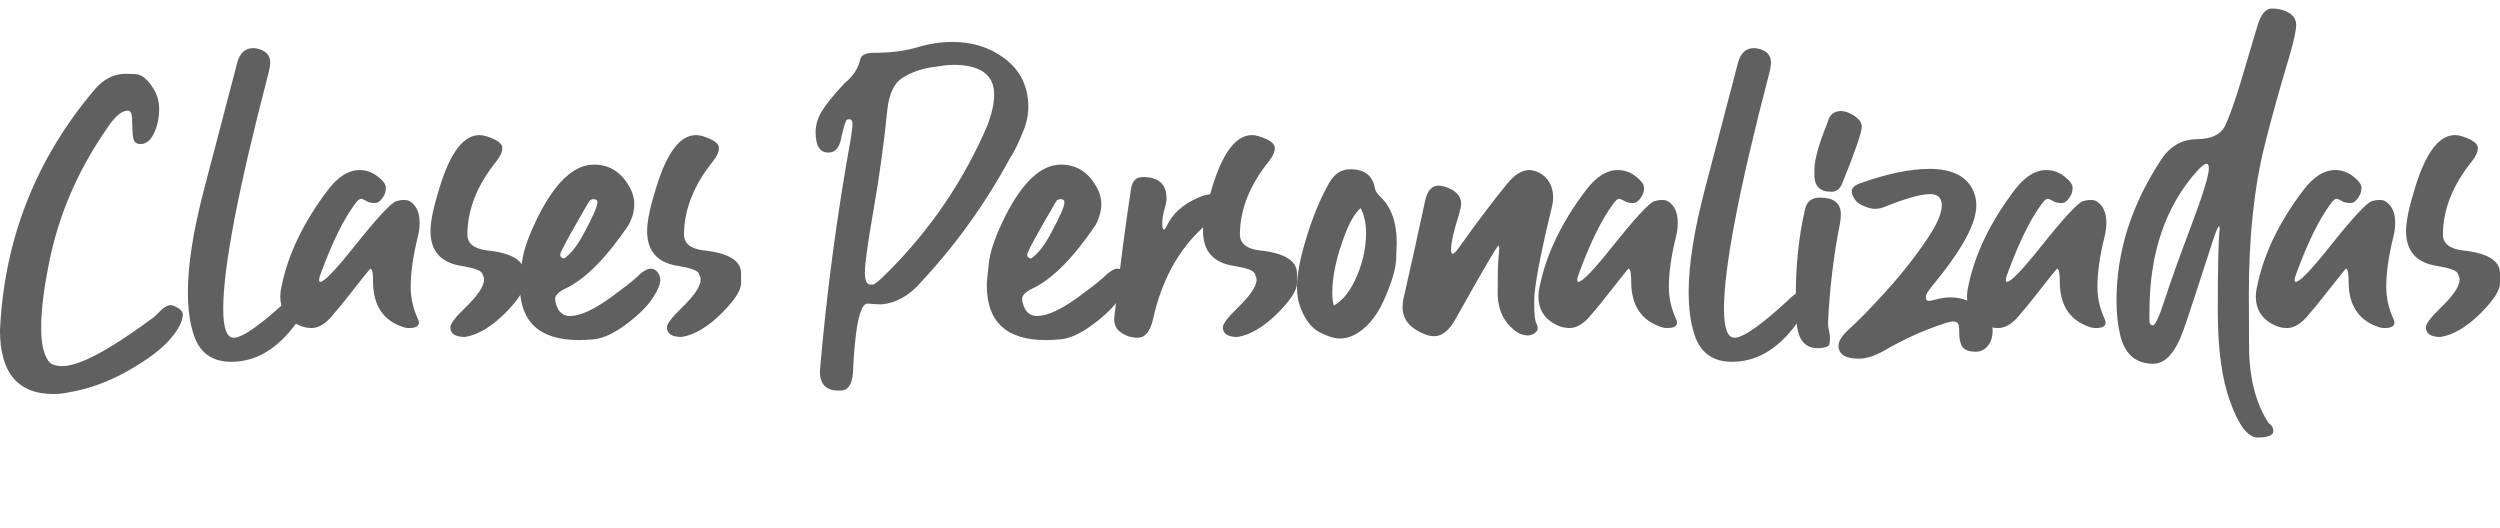 <!-- Generator: Adobe Illustrator 24.0.0, SVG Export Plug-In  -->
<svg version="1.1" xmlns="http://www.w3.org/2000/svg" xmlns:xlink="http://www.w3.org/1999/xlink" x="0px" y="0px"
	 width="476.73px" height="100.754px" viewBox="0 0 476.73 100.754" style="enable-background:new 0 0 476.73 100.754;"
	 xml:space="preserve">
<style type="text/css">
	.st0{fill:#606060;}
	.st1{font-family:'GuthenBlootsPersonalUse';}
	.st2{font-size:74.029px;}
</style>
<defs>
</defs>
<g>
	<g>
		<path class="st0" d="M10.216,75.14c-6.811,0-10.217-4.048-10.217-12.141c0.789-17.421,6.859-32.795,18.211-46.12
			c1.678-1.875,3.603-2.812,5.774-2.812c0.099,0,0.741,0.025,1.925,0.074c1.185,0.049,2.369,1.086,3.554,3.108
			c0.592,1.036,0.888,2.271,0.888,3.702c0,0.691-0.074,1.432-0.222,2.221c-0.692,2.862-1.802,4.293-3.331,4.293
			c-0.74,0-1.185-0.32-1.332-0.962c-0.148-0.642-0.223-1.333-0.223-2.073c0-0.492-0.025-1.172-0.074-2.035
			c-0.05-0.863-0.321-1.296-0.814-1.296c-1.184,0-2.542,1.185-4.071,3.554c-5.577,8.045-9.253,16.706-11.03,25.984
			c-0.938,4.787-1.406,8.711-1.406,11.77c0,2.862,0.418,4.936,1.258,6.219c0.395,0.789,1.333,1.185,2.813,1.185
			c3.208,0,8.981-3.085,17.323-9.253l0.962-0.889c0.888-0.986,1.677-1.48,2.368-1.48c0.297,0,0.74,0.173,1.333,0.518
			c0.593,0.346,0.913,0.74,0.962,1.185c0,1.333-0.826,2.948-2.479,4.849c-1.653,1.899-4.331,3.898-8.032,5.996
			s-7.502,3.467-11.4,4.109C11.966,75.04,11.054,75.14,10.216,75.14z"/>
		<path class="st0" d="M44.12,68.995c-3.752,0-6.17-1.802-7.255-5.403c-0.692-2.172-1.036-4.812-1.036-7.922
			c0-5.23,1.047-11.832,3.146-19.803c2.097-7.969,4.183-15.928,6.256-23.874c0.493-1.875,1.505-2.813,3.035-2.813
			c0.444,0,0.937,0.1,1.48,0.297c1.185,0.443,1.776,1.258,1.776,2.442c0,0.544-0.1,1.185-0.296,1.925
			c-5.774,22.11-8.661,37.113-8.661,45.01c0,3.701,0.666,5.552,1.998,5.552c1.728,0,5.355-2.591,10.883-7.772
			c0.049,0,0.074-0.025,0.074-0.074c0.542-0.493,1.11-0.765,1.703-0.814c0.344,0,0.689,0.148,1.035,0.444s0.519,0.666,0.519,1.11
			c0,0.494-0.173,1.036-0.519,1.629C54.311,65.639,49.599,68.995,44.12,68.995z"/>
		<path class="st0" d="M78.024,62.555c-0.396,0-0.741-0.05-1.037-0.148c-3.899-1.232-5.848-4.145-5.848-8.734
			c0-1.629-0.174-2.443-0.52-2.443c-0.049,0-1.258,1.506-3.627,4.516c-1.332,1.729-2.616,3.295-3.85,4.701
			c-1.234,1.406-2.492,2.109-3.775,2.109c-0.987,0-1.949-0.271-2.887-0.814c-2.023-1.135-3.035-2.861-3.035-5.182
			c0-0.592,0.074-1.209,0.223-1.852c1.233-6.168,4.193-12.337,8.883-18.506c1.925-2.518,3.924-3.776,5.996-3.776
			c1.283,0,2.443,0.407,3.479,1.222s1.555,1.518,1.555,2.109c0,0.593-0.1,1.062-0.296,1.407c-0.544,1.036-1.137,1.554-1.777,1.554
			c-0.691,0-1.234-0.122-1.629-0.369c-0.395-0.246-0.74-0.395-1.035-0.444c-0.297,0-0.692,0.346-1.186,1.036
			c-2.122,2.863-4.244,7.156-6.365,12.881c-0.297,0.74-0.445,1.259-0.445,1.555c0,0.248,0.074,0.37,0.223,0.37
			c0.74,0,2.861-2.195,6.366-6.589c4.442-5.576,7.155-8.513,8.144-8.809c0.542-0.148,1.011-0.223,1.406-0.223
			c0.395,0,0.715,0.05,0.963,0.148c1.381,0.74,2.072,2.146,2.072,4.22c0,0.888-0.123,1.802-0.37,2.739
			c-0.888,3.603-1.333,6.762-1.333,9.475c0,2.025,0.42,3.975,1.259,5.85c0.196,0.395,0.296,0.715,0.296,0.962
			C79.874,62.209,79.257,62.555,78.024,62.555z"/>
		<path class="st0" d="M88.684,64.258c-1.876,0-2.813-0.618-2.813-1.852c0-0.641,0.913-1.85,2.74-3.627
			c2.467-2.369,3.701-4.194,3.701-5.479c0-0.246-0.124-0.641-0.371-1.184s-1.555-1.012-3.923-1.407
			c-3.949-0.593-5.923-2.813-5.923-6.663c0-1.875,0.593-4.688,1.777-8.438c2.023-6.563,4.54-9.847,7.551-9.847
			c0.444,0,0.889,0.074,1.332,0.223c2.023,0.643,3.035,1.383,3.035,2.221c0,0.74-0.369,1.58-1.109,2.518
			c-3.702,4.59-5.553,9.279-5.553,14.064c0.049,1.68,1.307,2.666,3.775,2.962c4.639,0.493,7.008,1.9,7.107,4.22v2.072
			c0,1.284-1.186,3.135-3.555,5.553C93.742,62.307,91.151,63.861,88.684,64.258z"/>
		<path class="st0" d="M110.374,64.85c-7.503,0-11.253-3.479-11.253-10.438c0-0.642,0.136-2.098,0.407-4.368
			c0.271-2.27,1.319-5.23,3.146-8.884c3.305-6.514,6.834-9.771,10.586-9.771c3.059,0,5.379,1.53,6.959,4.59
			c0.492,0.938,0.74,1.925,0.74,2.961c0,1.284-0.371,2.617-1.111,3.998c-4.244,6.268-8.242,10.289-11.992,12.066
			c-1.332,0.643-1.999,1.309-1.999,1.998c0,0.297,0.049,0.593,0.147,0.889c0.445,1.58,1.333,2.369,2.666,2.369
			c1.973,0,4.613-1.209,7.921-3.627c2.171-1.579,3.726-2.788,4.663-3.628c1.186-1.185,2.122-1.776,2.814-1.776
			c0.344,0,0.689,0.123,1.035,0.37c0.543,0.493,0.814,1.11,0.814,1.851c0,0.79-0.506,1.95-1.518,3.479
			c-1.012,1.53-2.664,3.159-4.959,4.886s-4.357,2.689-6.182,2.887C112.224,64.8,111.262,64.85,110.374,64.85z M107.56,49.304
			c1.283-0.889,2.518-2.442,3.702-4.664c1.776-3.257,2.665-5.28,2.665-6.07c0-0.395-0.248-0.593-0.74-0.593
			c-0.346,0-0.617,0.125-0.814,0.371c-3.701,6.317-5.553,9.723-5.553,10.216C106.819,48.959,107.066,49.205,107.56,49.304z"/>
		<path class="st0" d="M129.99,64.258c-1.876,0-2.813-0.618-2.813-1.852c0-0.641,0.913-1.85,2.74-3.627
			c2.467-2.369,3.701-4.194,3.701-5.479c0-0.246-0.124-0.641-0.371-1.184s-1.555-1.012-3.923-1.407
			c-3.949-0.593-5.923-2.813-5.923-6.663c0-1.875,0.593-4.688,1.777-8.438c2.023-6.563,4.54-9.847,7.551-9.847
			c0.444,0,0.889,0.074,1.332,0.223c2.023,0.643,3.035,1.383,3.035,2.221c0,0.74-0.369,1.58-1.109,2.518
			c-3.702,4.59-5.553,9.279-5.553,14.064c0.049,1.68,1.307,2.666,3.775,2.962c4.639,0.493,7.008,1.9,7.107,4.22v2.072
			c0,1.284-1.186,3.135-3.555,5.553C135.049,62.307,132.458,63.861,129.99,64.258z"/>
		<path class="st0" d="M160.489,74.473h-0.666c-2.32,0-3.48-1.233-3.48-3.701c1.285-14.953,3.258-29.783,5.923-44.49
			c0.196-1.233,0.296-2.147,0.296-2.74c-0.049-0.542-0.248-0.814-0.592-0.814c-0.1,0-0.248,0.026-0.444,0.074
			c-0.198,0.051-0.544,1.086-1.036,3.109c-0.297,2.123-1.137,3.184-2.518,3.184c-1.629,0-2.443-1.283-2.443-3.85
			c0-1.381,0.396-2.727,1.186-4.035c0.789-1.307,2.221-3.071,4.293-5.293c1.678-1.381,2.689-2.91,3.035-4.59
			c0.197-0.838,1.061-1.258,2.592-1.258c3.109,0,5.773-0.32,7.994-0.963c2.418-0.74,4.738-1.109,6.959-1.109
			c3.85,0,7.156,1.035,9.92,3.109c3.06,2.27,4.59,5.379,4.59,9.327c0,1.333-0.248,2.665-0.74,3.997
			c-1.136,2.863-2.024,4.714-2.665,5.553c-4.64,8.637-10.29,16.533-16.952,23.689c-2.221,2.615-4.738,4.07-7.551,4.367
			c-0.791,0-1.703-0.049-2.74-0.148c-1.48,0-2.418,4.467-2.812,13.399C162.438,73.312,161.722,74.374,160.489,74.473z
			 M166.485,54.264c0.345-0.049,1.232-0.789,2.665-2.221c8.241-8.191,14.632-17.594,19.173-28.205
			c0.839-2.27,1.259-4.194,1.259-5.774c0-3.8-2.616-5.7-7.847-5.7c-0.79,0-2.184,0.16-4.183,0.48
			c-1.999,0.322-3.802,0.976-5.404,1.963c-1.604,0.987-2.579,2.986-2.925,5.996c-0.641,6.416-1.518,12.795-2.627,19.137
			c-1.111,6.342-1.666,10.326-1.666,11.955c0,1.58,0.345,2.369,1.037,2.369H166.485z"/>
		<path class="st0" d="M199.427,64.85c-7.502,0-11.252-3.479-11.252-10.438c0-0.642,0.137-2.098,0.407-4.368
			c0.271-2.27,1.319-5.23,3.146-8.884c3.307-6.514,6.836-9.771,10.586-9.771c3.061,0,5.379,1.53,6.959,4.59
			c0.493,0.938,0.74,1.925,0.74,2.961c0,1.284-0.369,2.617-1.109,3.998c-4.246,6.268-8.243,10.289-11.993,12.066
			c-1.333,0.643-1.999,1.309-1.999,1.998c0,0.297,0.049,0.593,0.148,0.889c0.443,1.58,1.332,2.369,2.664,2.369
			c1.975,0,4.615-1.209,7.922-3.627c2.171-1.579,3.726-2.788,4.664-3.628c1.184-1.185,2.121-1.776,2.812-1.776
			c0.345,0,0.691,0.123,1.037,0.37c0.542,0.493,0.814,1.11,0.814,1.851c0,0.79-0.508,1.95-1.518,3.479
			c-1.013,1.53-2.666,3.159-4.961,4.886s-4.355,2.689-6.182,2.887C201.278,64.8,200.315,64.85,199.427,64.85z M196.614,49.304
			c1.282-0.889,2.517-2.442,3.701-4.664c1.777-3.257,2.665-5.28,2.665-6.07c0-0.395-0.247-0.593-0.74-0.593
			c-0.347,0-0.618,0.125-0.814,0.371c-3.702,6.317-5.552,9.723-5.552,10.216C195.874,48.959,196.12,49.205,196.614,49.304z"/>
		<path class="st0" d="M216.972,64.405c-1.432,0-2.666-0.47-3.701-1.406c-0.545-0.544-0.814-1.282-0.814-2.222
			c1.135-10.067,2.221-18.383,3.257-24.947c0.246-1.381,0.987-2.072,2.221-2.072c3.01,0,4.516,1.357,4.516,4.071
			c0,0.494-0.124,1.16-0.37,1.999c-0.296,1.036-0.443,1.975-0.443,2.812c0,0.74,0.098,1.111,0.295,1.111
			c0.148,0,0.32-0.197,0.519-0.593c1.085-2.369,3.109-4.194,6.071-5.478c0.936-0.445,1.875-0.667,2.812-0.667
			c0.838,0,1.529,0.444,2.072,1.333c0.297,0.443,0.445,0.84,0.445,1.184c0,0.593-0.568,1.16-1.703,1.703
			c-0.297,0.148-0.544,0.297-0.74,0.444c-5.874,4.491-9.724,10.907-11.549,19.247C219.315,63.245,218.353,64.405,216.972,64.405z"/>
		<path class="st0" d="M235.995,64.258c-1.875,0-2.812-0.618-2.812-1.852c0-0.641,0.912-1.85,2.739-3.627
			c2.468-2.369,3.701-4.194,3.701-5.479c0-0.246-0.124-0.641-0.37-1.184c-0.248-0.543-1.555-1.012-3.924-1.407
			c-3.949-0.593-5.922-2.813-5.922-6.663c0-1.875,0.592-4.688,1.777-8.438c2.022-6.563,4.539-9.847,7.551-9.847
			c0.443,0,0.888,0.074,1.332,0.223c2.023,0.643,3.035,1.383,3.035,2.221c0,0.74-0.37,1.58-1.11,2.518
			c-3.702,4.59-5.552,9.279-5.552,14.064c0.049,1.68,1.307,2.666,3.775,2.962c4.639,0.493,7.007,1.9,7.106,4.22v2.072
			c0,1.284-1.185,3.135-3.554,5.553C241.054,62.307,238.463,63.861,235.995,64.258z"/>
		<path class="st0" d="M255.538,64.554c-1.086,0-2.381-0.396-3.887-1.185c-1.506-0.79-2.701-2.295-3.59-4.516
			c-0.494-1.233-0.74-2.615-0.74-4.146c0-2.368,0.617-5.552,1.851-9.549c1.233-3.998,2.665-7.428,4.294-10.29
			c0.986-1.728,2.318-2.591,3.998-2.591c2.763,0,4.342,1.234,4.737,3.701c0.048,0.396,0.395,0.914,1.036,1.555
			c2.072,1.975,3.109,4.886,3.109,8.735c0,0.198-0.037,1.247-0.111,3.146c-0.074,1.9-0.852,4.505-2.332,7.811
			c-1.48,3.307-3.43,5.553-5.848,6.736C257.216,64.355,256.377,64.554,255.538,64.554z M254.354,58.262
			c1.529-0.84,2.861-2.418,3.997-4.738c1.431-3.01,2.147-6.045,2.147-9.105c0-1.826-0.347-3.406-1.037-4.738
			c-1.036,0.889-2.023,2.543-2.961,4.96c-1.629,4.245-2.443,7.995-2.443,11.253C254.058,56.83,254.156,57.62,254.354,58.262z"/>
		<path class="st0" d="M273.526,64.109c-0.691,0-1.357-0.148-1.998-0.444c-2.666-1.086-4.023-2.739-4.072-4.96
			c0-0.641,0.049-1.184,0.148-1.629c1.431-6.267,2.812-12.51,4.145-18.729c0.395-1.926,1.234-2.912,2.518-2.961
			c0.345,0,0.765,0.074,1.259,0.222c2.022,0.642,3.06,1.702,3.108,3.183c0,0.445-0.123,1.086-0.369,1.926
			c-1.037,3.257-1.555,5.552-1.555,6.885c0,0.543,0.098,0.813,0.296,0.813c0.246,0,0.715-0.493,1.406-1.48
			c3.257-4.59,6.243-8.538,8.958-11.845c1.381-1.727,2.764-2.615,4.146-2.665c0.74,0,1.455,0.198,2.146,0.593
			c1.629,0.938,2.468,2.469,2.517,4.59c0,0.543-0.074,1.135-0.222,1.776c-2.271,9.327-3.405,15.374-3.405,18.138
			c0,2.516,0.172,3.948,0.518,4.293c0.1,0.296,0.148,0.566,0.148,0.814c0,0.345-0.197,0.653-0.592,0.926
			c-0.396,0.27-0.814,0.406-1.259,0.406c-0.987,0-1.925-0.396-2.813-1.184c-1.875-1.58-2.862-3.75-2.961-6.516
			c0-3.75,0.049-6.082,0.148-6.995c0.098-0.913,0.148-1.566,0.148-1.962c0-0.296-0.051-0.443-0.148-0.443
			c-0.248,0-2.961,4.639-8.143,13.916C276.364,62.999,275.007,64.109,273.526,64.109z"/>
		<path class="st0" d="M317.942,62.555c-0.396,0-0.74-0.05-1.036-0.148c-3.899-1.232-5.849-4.145-5.849-8.734
			c0-1.629-0.174-2.443-0.518-2.443c-0.05,0-1.259,1.506-3.627,4.516c-1.333,1.729-2.617,3.295-3.85,4.701
			c-1.234,1.406-2.493,2.109-3.775,2.109c-0.988,0-1.951-0.271-2.888-0.814c-2.022-1.135-3.035-2.861-3.035-5.182
			c0-0.592,0.073-1.209,0.222-1.852c1.234-6.168,4.194-12.337,8.884-18.506c1.925-2.518,3.923-3.776,5.996-3.776
			c1.283,0,2.443,0.407,3.479,1.222c1.037,0.814,1.555,1.518,1.555,2.109c0,0.593-0.1,1.062-0.297,1.407
			c-0.543,1.036-1.135,1.554-1.775,1.554c-0.692,0-1.234-0.122-1.629-0.369c-0.396-0.246-0.74-0.395-1.037-0.444
			c-0.296,0-0.691,0.346-1.184,1.036c-2.123,2.863-4.246,7.156-6.367,12.881c-0.296,0.74-0.443,1.259-0.443,1.555
			c0,0.248,0.073,0.37,0.222,0.37c0.74,0,2.861-2.195,6.366-6.589c4.441-5.576,7.155-8.513,8.143-8.809
			c0.543-0.148,1.012-0.223,1.407-0.223c0.395,0,0.715,0.05,0.962,0.148c1.381,0.74,2.073,2.146,2.073,4.22
			c0,0.888-0.124,1.802-0.37,2.739c-0.889,3.603-1.332,6.762-1.332,9.475c0,2.025,0.418,3.975,1.258,5.85
			c0.197,0.395,0.297,0.715,0.297,0.962C319.794,62.209,319.176,62.555,317.942,62.555z"/>
		<path class="st0" d="M330.306,68.995c-3.752,0-6.17-1.802-7.255-5.403c-0.692-2.172-1.036-4.812-1.036-7.922
			c0-5.23,1.047-11.832,3.146-19.803c2.097-7.969,4.183-15.928,6.256-23.874c0.493-1.875,1.505-2.813,3.035-2.813
			c0.444,0,0.937,0.1,1.48,0.297c1.185,0.443,1.776,1.258,1.776,2.442c0,0.544-0.1,1.185-0.296,1.925
			c-5.774,22.11-8.661,37.113-8.661,45.01c0,3.701,0.666,5.552,1.998,5.552c1.728,0,5.355-2.591,10.883-7.772
			c0.049,0,0.074-0.025,0.074-0.074c0.542-0.493,1.11-0.765,1.703-0.814c0.344,0,0.689,0.148,1.035,0.444s0.519,0.666,0.519,1.11
			c0,0.494-0.173,1.036-0.519,1.629C340.496,65.639,335.784,68.995,330.306,68.995z"/>
		<path class="st0" d="M346.887,66.404h-0.222c-2.518,0-3.875-1.703-4.072-5.107c-0.1-1.678-0.148-3.307-0.148-4.887
			c0-5.971,0.593-11.498,1.777-16.582c0.345-1.432,1.283-2.146,2.812-2.146c2.666,0,3.998,1.061,3.998,3.183
			c0,0.593-0.05,1.136-0.148,1.629c-1.234,6.269-1.998,12.634-2.295,19.099c0,0.545,0.062,1.037,0.186,1.48
			c0.123,0.445,0.186,0.913,0.186,1.407c0,0.395-0.037,0.789-0.111,1.185C348.774,66.059,348.12,66.305,346.887,66.404z
			 M349.255,36.57l-1.035-0.074c-1.383-0.295-2.123-1.208-2.222-2.738v-1.48c0-1.777,0.789-4.639,2.369-8.588l0.37-1.036
			c0.395-0.937,1.135-1.431,2.221-1.48c0.492,0,0.986,0.099,1.48,0.296c1.678,0.74,2.541,1.629,2.592,2.665
			c0,1.086-1.26,4.737-3.775,10.956C350.81,36.078,350.144,36.57,349.255,36.57z"/>
		<path class="st0" d="M354.438,68.402c-2.565,0-3.85-0.84-3.85-2.516c0-0.84,0.667-1.877,1.999-3.109
			c1.678-1.48,4.059-3.924,7.144-7.33c3.084-3.404,5.762-6.834,8.032-10.289c1.678-2.518,2.518-4.516,2.518-5.996
			c0-1.432-0.74-2.147-2.221-2.147c-1.729,0-4.566,0.79-8.514,2.369c-0.691,0.296-1.358,0.444-1.999,0.444
			c-0.642,0-1.433-0.209-2.369-0.629c-0.938-0.42-1.58-1.098-1.925-2.036c-0.1-0.247-0.148-0.469-0.148-0.667
			c0-0.641,0.543-1.158,1.629-1.555c5.133-1.824,9.524-2.738,13.178-2.738c4.046,0,6.761,1.234,8.143,3.701
			c0.543,0.988,0.814,2.072,0.814,3.258c0,3.061-2.123,7.328-6.366,12.807l-2.591,3.258c-0.444,0.592-0.666,1.086-0.666,1.48
			c0,0.443,0.172,0.666,0.518,0.666c0.246,0,0.566-0.049,0.963-0.148c1.135-0.345,2.195-0.518,3.183-0.518
			c2.222,0,4.269,0.789,6.145,2.368c1.282,1.087,1.925,2.395,1.925,3.924c0,1.233-0.309,2.221-0.926,2.961s-1.369,1.11-2.258,1.11
			c-1.529,0-2.469-0.443-2.812-1.332c-0.248-0.691-0.371-1.383-0.371-2.073c0-0.691-0.036-1.247-0.11-1.665
			c-0.074-0.42-0.407-0.654-0.999-0.703c-0.346,0-0.84,0.099-1.48,0.295c-4.098,1.333-7.996,3.084-11.697,5.256
			C357.497,67.885,355.868,68.402,354.438,68.402z"/>
		<path class="st0" d="M399.669,62.555c-0.396,0-0.741-0.05-1.037-0.148c-3.899-1.232-5.848-4.145-5.848-8.734
			c0-1.629-0.174-2.443-0.52-2.443c-0.049,0-1.258,1.506-3.627,4.516c-1.332,1.729-2.616,3.295-3.85,4.701
			c-1.234,1.406-2.492,2.109-3.775,2.109c-0.987,0-1.949-0.271-2.887-0.814c-2.023-1.135-3.035-2.861-3.035-5.182
			c0-0.592,0.074-1.209,0.223-1.852c1.233-6.168,4.193-12.337,8.883-18.506c1.925-2.518,3.924-3.776,5.996-3.776
			c1.283,0,2.443,0.407,3.479,1.222s1.555,1.518,1.555,2.109c0,0.593-0.1,1.062-0.296,1.407c-0.544,1.036-1.137,1.554-1.777,1.554
			c-0.691,0-1.234-0.122-1.629-0.369c-0.395-0.246-0.74-0.395-1.035-0.444c-0.297,0-0.692,0.346-1.186,1.036
			c-2.122,2.863-4.244,7.156-6.365,12.881c-0.297,0.74-0.445,1.259-0.445,1.555c0,0.248,0.074,0.37,0.223,0.37
			c0.74,0,2.861-2.195,6.366-6.589c4.442-5.576,7.155-8.513,8.144-8.809c0.542-0.148,1.011-0.223,1.406-0.223
			c0.395,0,0.715,0.05,0.963,0.148c1.381,0.74,2.072,2.146,2.072,4.22c0,0.888-0.123,1.802-0.37,2.739
			c-0.888,3.603-1.333,6.762-1.333,9.475c0,2.025,0.42,3.975,1.259,5.85c0.196,0.395,0.296,0.715,0.296,0.962
			C401.519,62.209,400.901,62.555,399.669,62.555z"/>
		<path class="st0" d="M430.687,83.431h-0.148c-1.876,0-3.627-2.271-5.256-6.811c-1.58-4.294-2.369-10.044-2.369-17.249
			c0-8.587,0.123-13.843,0.37-15.768c0-0.297-0.05-0.444-0.147-0.444c-0.148,0-0.494,0.79-1.037,2.369
			c-3.011,9.327-4.911,15.102-5.7,17.322c-1.53,4.343-3.455,6.515-5.774,6.515c-3.307,0-5.404-1.776-6.292-5.33
			c-0.494-2.023-0.74-4.244-0.74-6.662c0-9.377,2.861-18.384,8.587-27.021c1.678-2.516,3.936-3.786,6.773-3.812
			c2.838-0.023,4.664-0.962,5.479-2.812s1.715-4.379,2.702-7.588l3.331-11.178c0.641-2.172,1.529-3.282,2.665-3.332
			c0.642,0,1.185,0.05,1.629,0.148c2.022,0.494,3.06,1.456,3.109,2.887c0,1.037-0.42,3.012-1.259,5.922
			c-2.023,6.763-3.604,12.438-4.738,17.027c-2.023,8.045-3.035,17.545-3.035,28.501c0,0.544,0.012,3.838,0.037,9.883
			s1.271,10.943,3.738,14.694c0.593,0.346,0.889,0.863,0.889,1.555C433.499,82.986,432.562,83.381,430.687,83.431z M410.55,62.037
			c0.445,0,1.209-1.678,2.295-5.035c1.086-3.355,2.751-8.006,4.998-13.953c2.244-5.947,3.367-9.588,3.367-10.92
			c0-0.592-0.147-0.889-0.443-0.889c-0.346,0-0.914,0.42-1.703,1.259c-6.12,6.763-9.18,15.743-9.18,26.946v1.703
			C409.884,61.74,410.106,62.037,410.55,62.037z"/>
		<path class="st0" d="M454.745,62.555c-0.396,0-0.74-0.05-1.037-0.148c-3.898-1.232-5.848-4.145-5.848-8.734
			c0-1.629-0.174-2.443-0.519-2.443c-0.05,0-1.259,1.506-3.627,4.516c-1.333,1.729-2.616,3.295-3.85,4.701
			c-1.234,1.406-2.493,2.109-3.775,2.109c-0.987,0-1.95-0.271-2.888-0.814c-2.022-1.135-3.035-2.861-3.035-5.182
			c0-0.592,0.074-1.209,0.223-1.852c1.234-6.168,4.193-12.337,8.883-18.506c1.926-2.518,3.924-3.776,5.996-3.776
			c1.283,0,2.443,0.407,3.48,1.222c1.036,0.814,1.555,1.518,1.555,2.109c0,0.593-0.1,1.062-0.297,1.407
			c-0.543,1.036-1.136,1.554-1.776,1.554c-0.692,0-1.234-0.122-1.629-0.369c-0.396-0.246-0.74-0.395-1.036-0.444
			c-0.297,0-0.691,0.346-1.185,1.036c-2.122,2.863-4.245,7.156-6.366,12.881c-0.297,0.74-0.444,1.259-0.444,1.555
			c0,0.248,0.073,0.37,0.222,0.37c0.74,0,2.861-2.195,6.367-6.589c4.441-5.576,7.154-8.513,8.143-8.809
			c0.543-0.148,1.012-0.223,1.406-0.223s0.715,0.05,0.963,0.148c1.381,0.74,2.072,2.146,2.072,4.22c0,0.888-0.123,1.802-0.369,2.739
			c-0.889,3.603-1.333,6.762-1.333,9.475c0,2.025,0.419,3.975,1.259,5.85c0.196,0.395,0.296,0.715,0.296,0.962
			C456.596,62.209,455.978,62.555,454.745,62.555z"/>
		<path class="st0" d="M465.405,64.258c-1.877,0-2.813-0.618-2.813-1.852c0-0.641,0.913-1.85,2.739-3.627
			c2.467-2.369,3.701-4.194,3.701-5.479c0-0.246-0.123-0.641-0.37-1.184s-1.555-1.012-3.923-1.407
			c-3.949-0.593-5.923-2.813-5.923-6.663c0-1.875,0.593-4.688,1.776-8.438c2.023-6.563,4.541-9.847,7.551-9.847
			c0.445,0,0.889,0.074,1.333,0.223c2.022,0.643,3.035,1.383,3.035,2.221c0,0.74-0.37,1.58-1.11,2.518
			c-3.701,4.59-5.553,9.279-5.553,14.064c0.049,1.68,1.308,2.666,3.775,2.962c4.639,0.493,7.008,1.9,7.107,4.22v2.072
			c0,1.284-1.185,3.135-3.554,5.553C470.464,62.307,467.872,63.861,465.405,64.258z"/>
	</g>
</g>
</svg>